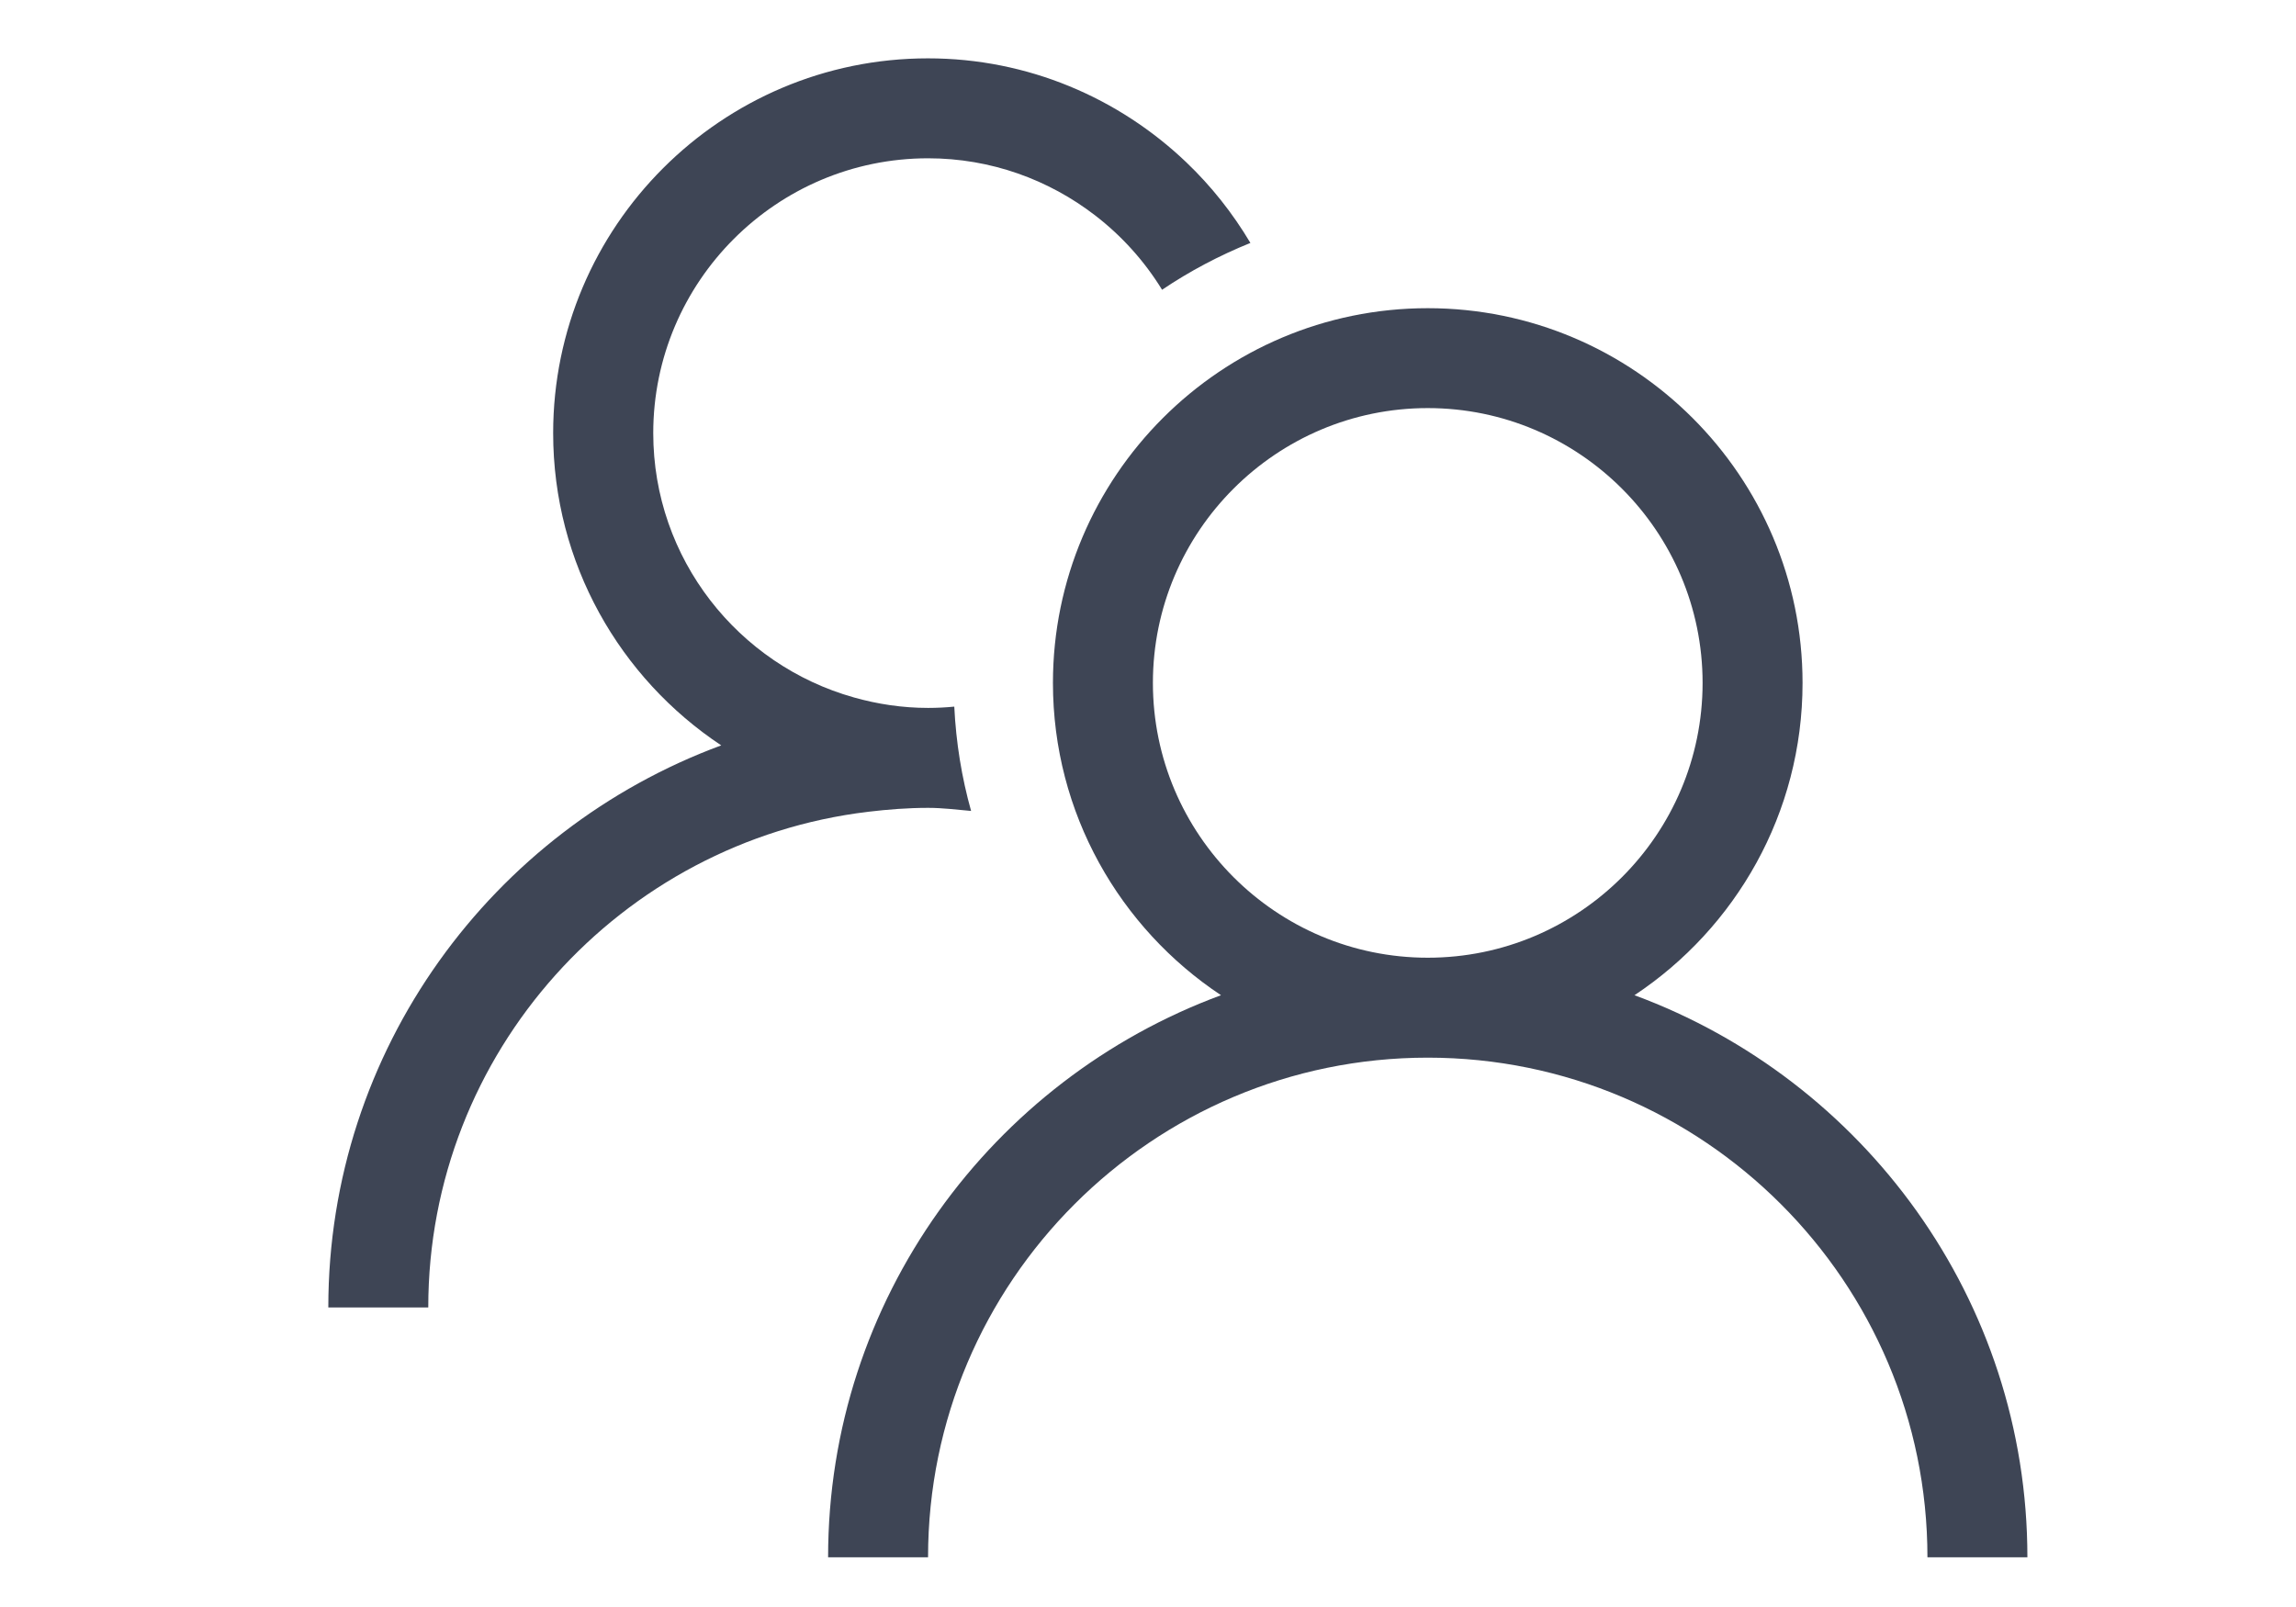 <?xml version="1.0" encoding="UTF-8" standalone="no"?>
<!-- Created with Inkscape (http://www.inkscape.org/) -->

<svg
   xmlns:dc="http://purl.org/dc/elements/1.1/"
   xmlns:cc="http://creativecommons.org/ns#"
   xmlns:rdf="http://www.w3.org/1999/02/22-rdf-syntax-ns#"
   xmlns:svg="http://www.w3.org/2000/svg"
   xmlns="http://www.w3.org/2000/svg"
   xmlns:sodipodi="http://sodipodi.sourceforge.net/DTD/sodipodi-0.dtd"
   xmlns:inkscape="http://www.inkscape.org/namespaces/inkscape"
   width="100"
   height="70"
   viewBox="0 0 26.458 18.521"
   version="1.1"
   id="svg60"
   inkscape:version="0.92.4 (5da689c313, 2019-01-14)"
   sodipodi:docname="sessoes2.svg">
  <defs
     id="defs54" />
  <sodipodi:namedview
     id="base"
     pagecolor="#ffffff"
     bordercolor="#666666"
     borderopacity="1.0"
     inkscape:pageopacity="0.0"
     inkscape:pageshadow="2"
     inkscape:zoom="8.0845643"
     inkscape:cx="44.373453"
     inkscape:cy="34.5785"
     inkscape:document-units="px"
     inkscape:current-layer="layer1"
     showgrid="false"
     units="px"
     inkscape:window-width="1920"
     inkscape:window-height="1017"
     inkscape:window-x="1912"
     inkscape:window-y="-8"
     inkscape:window-maximized="1" />
  <g
     inkscape:label="Camada 1"
     inkscape:groupmode="layer"
     id="layer1"
     transform="translate(0,-278.479)">
    <g
       transform="matrix(0.514,0,0,0.514,0.768,275.537)"
       id="g3910"
       style="fill:#3e4555;fill-opacity:1">
      <path
         inkscape:connector-curvature="0"
         style="fill:#3e4555;stroke-width:1.329;fill-opacity:1"
         id="path74-5"
         d="m 35.15,28.039 c 2.269,-1.506 3.768,-4.08 3.768,-7.002 0,-4.633 -3.769,-8.403 -8.403,-8.403 -4.633,0 -8.403,3.769 -8.403,8.403 0,2.921 1.499,5.496 3.768,7.002 -5.133,1.894 -8.809,6.821 -8.809,12.603 h 2.241 c 0,-6.178 5.025,-11.203 11.203,-11.203 6.178,0 11.203,5.025 11.203,11.203 h 2.241 c 0,-5.782 -3.678,-10.709 -8.809,-12.603 z m -4.635,-0.841 c -3.397,0 -6.162,-2.765 -6.162,-6.162 0,-3.397 2.765,-6.162 6.162,-6.162 3.397,0 6.162,2.765 6.162,6.162 0,3.399 -2.765,6.162 -6.162,6.162 z" />
      <path
         inkscape:connector-curvature="0"
         style="fill:#3e4555;stroke-width:1.329;fill-opacity:1"
         id="path78-8"
         d="m 19.313,23.838 c 0.327,0 0.645,0.041 0.964,0.069 -0.21,-0.75 -0.338,-1.532 -0.377,-2.339 -0.194,0.019 -0.389,0.029 -0.587,0.029 -0.577,0 -1.134,-0.085 -1.664,-0.235 -2.59,-0.728 -4.498,-3.106 -4.498,-5.927 0,-3.397 2.765,-6.162 6.162,-6.162 1.409,0 2.705,0.48 3.743,1.279 0.598,0.46 1.107,1.025 1.503,1.669 0.617,-0.417 1.281,-0.767 1.98,-1.05 C 26.142,10.503 25.659,9.894 25.1,9.361 23.591,7.922 21.553,7.032 19.31,7.032 c -4.633,0 -8.403,3.769 -8.403,8.403 0,2.921 1.499,5.496 3.768,7.002 C 9.542,24.331 5.866,29.258 5.866,35.04 h 2.241 c 0,-5.722 4.316,-10.448 9.861,-11.114 0.444,-0.053 0.891,-0.088 1.345,-0.088 z" />
    </g>
  </g>
</svg>
